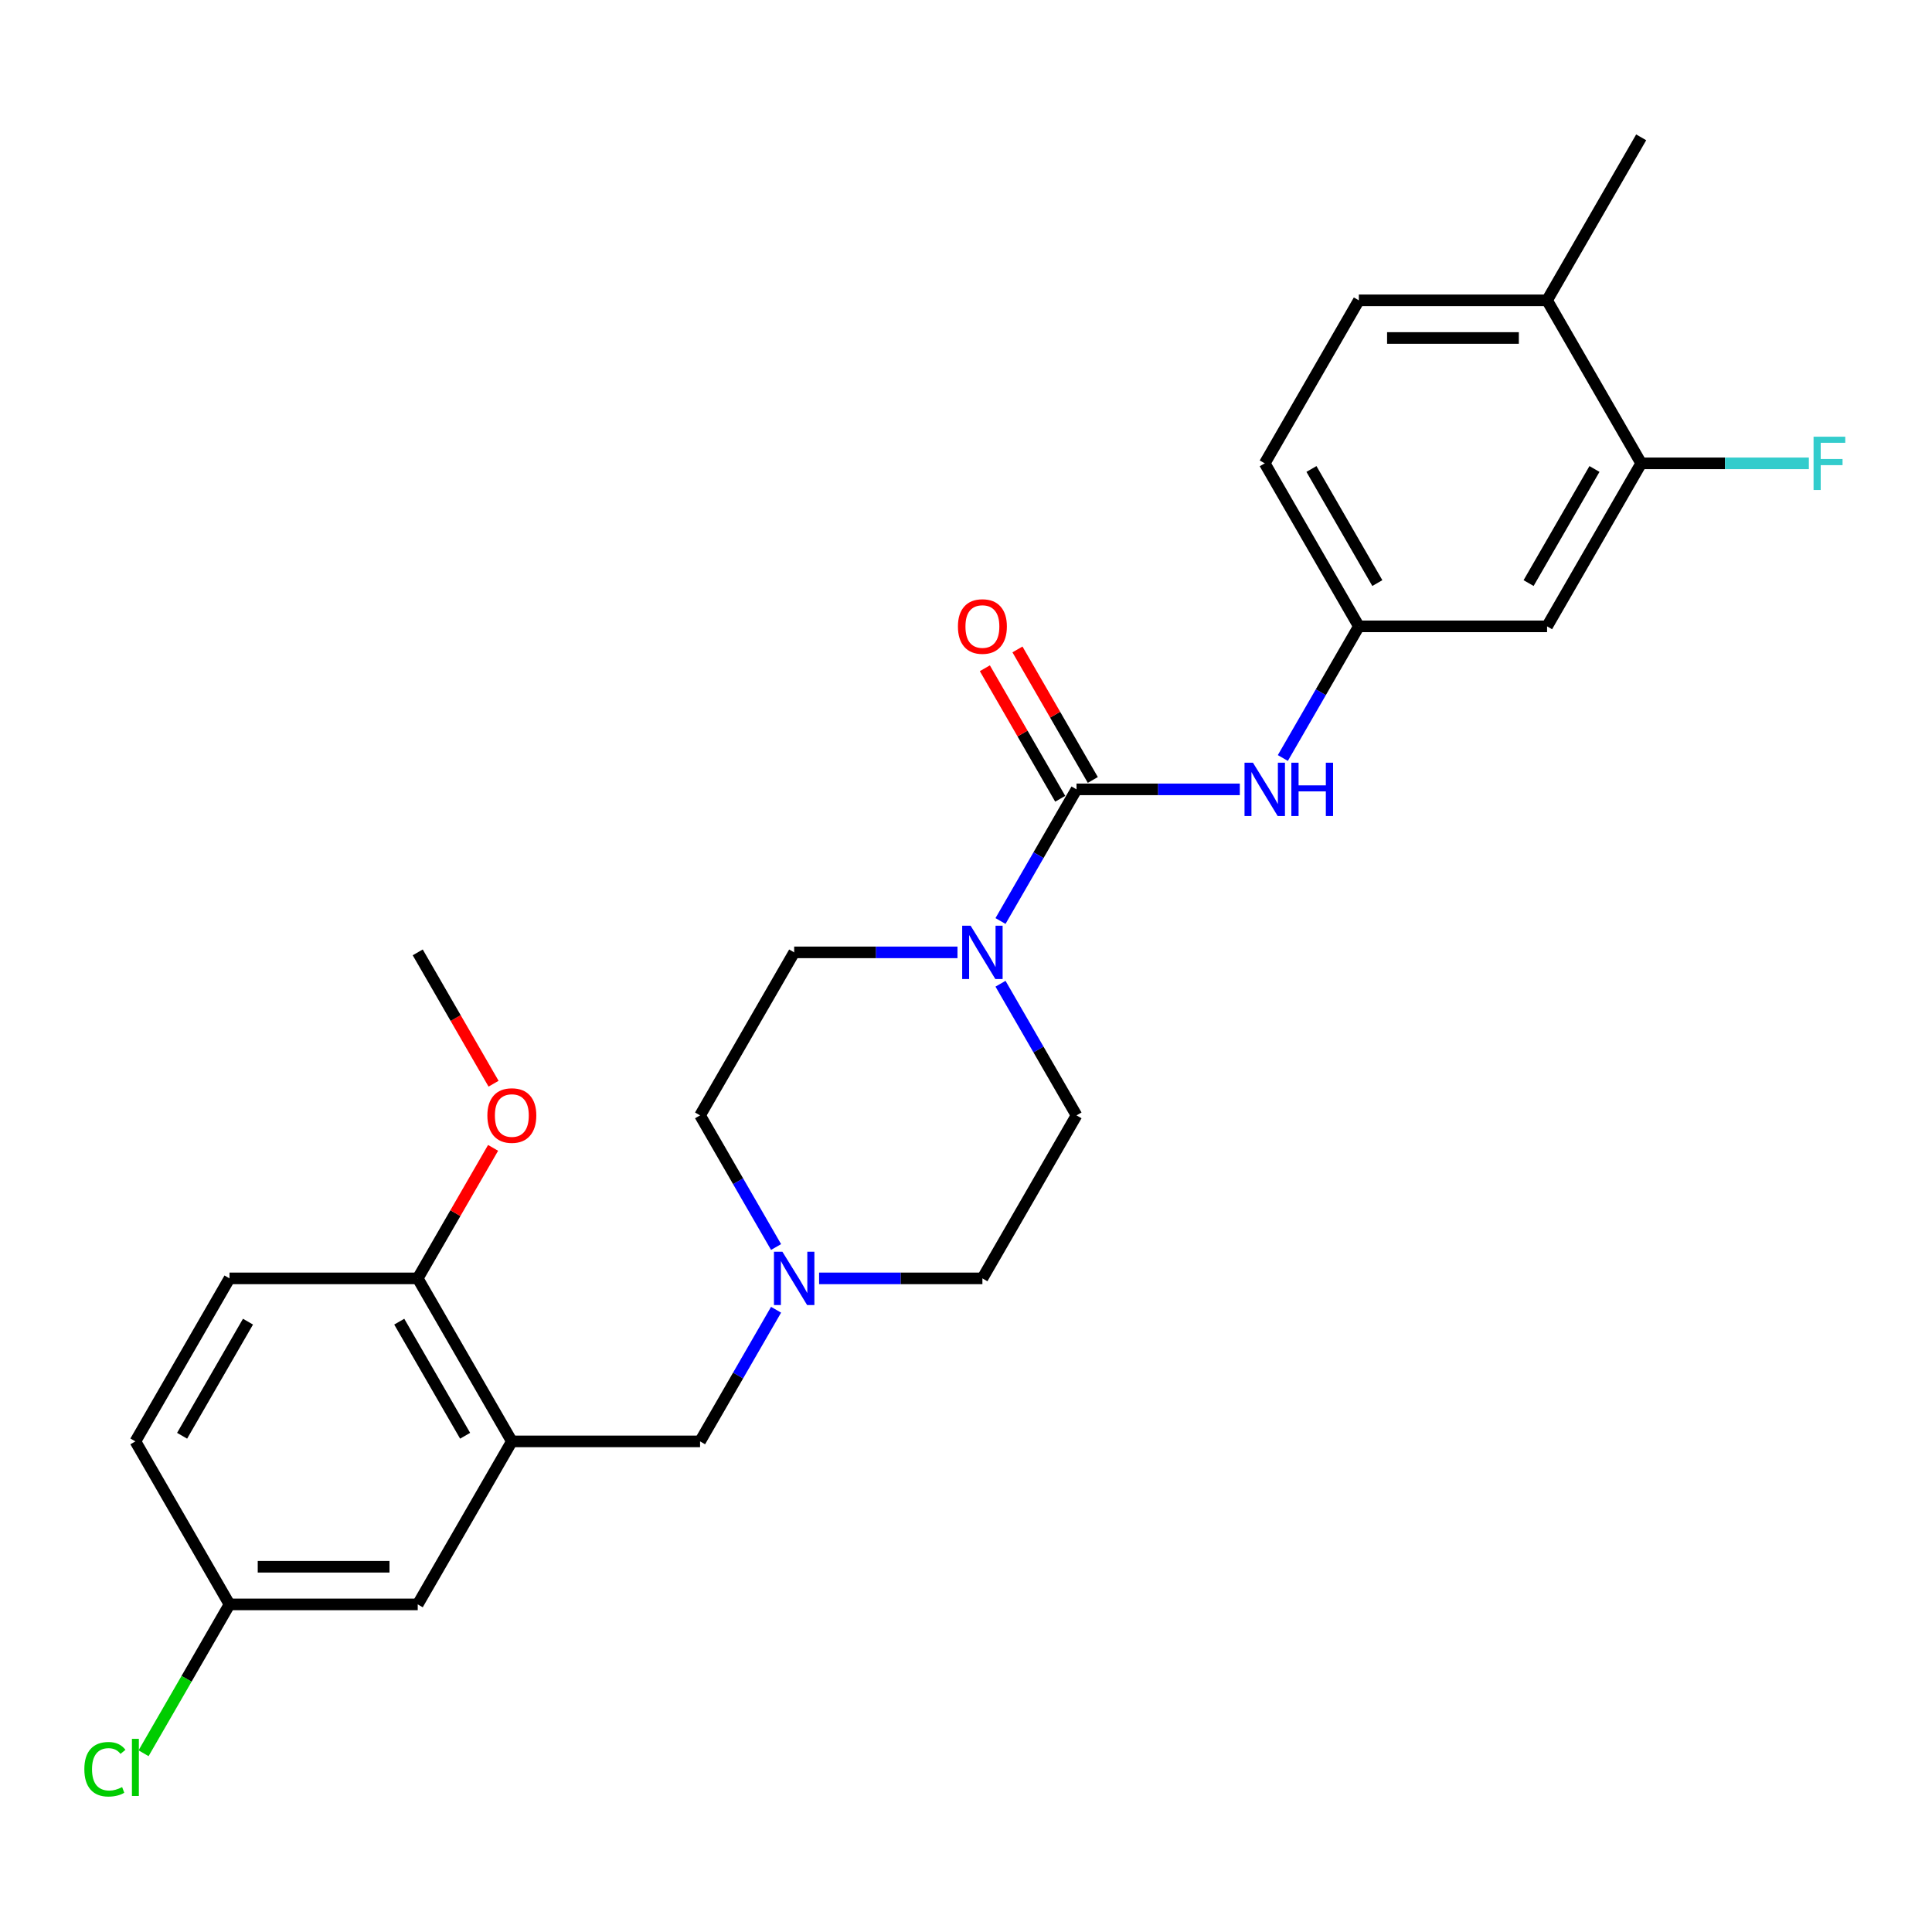 <?xml version='1.0' encoding='iso-8859-1'?>
<svg version='1.1' baseProfile='full'
              xmlns='http://www.w3.org/2000/svg'
                      xmlns:rdkit='http://www.rdkit.org/xml'
                      xmlns:xlink='http://www.w3.org/1999/xlink'
                  xml:space='preserve'
width='1000px' height='1000px' viewBox='0 0 1000 1000'>
<!-- END OF HEADER -->
<rect style='opacity:1.0;fill:#FFFFFF;stroke:none' width='1000' height='1000' x='0' y='0'> </rect>
<path class='bond-0' d='M 557.202,408.573 L 537.531,442.643' style='fill:none;fill-rule:evenodd;stroke:#000000;stroke-width:6px;stroke-linecap:butt;stroke-linejoin:miter;stroke-opacity:1' />
<path class='bond-0' d='M 537.531,442.643 L 517.861,476.714' style='fill:none;fill-rule:evenodd;stroke:#0000FF;stroke-width:6px;stroke-linecap:butt;stroke-linejoin:miter;stroke-opacity:1' />
<path class='bond-2' d='M 557.202,408.573 L 599.465,408.573' style='fill:none;fill-rule:evenodd;stroke:#000000;stroke-width:6px;stroke-linecap:butt;stroke-linejoin:miter;stroke-opacity:1' />
<path class='bond-2' d='M 599.465,408.573 L 641.727,408.573' style='fill:none;fill-rule:evenodd;stroke:#0000FF;stroke-width:6px;stroke-linecap:butt;stroke-linejoin:miter;stroke-opacity:1' />
<path class='bond-9' d='M 565.639,403.702 L 546.137,369.923' style='fill:none;fill-rule:evenodd;stroke:#000000;stroke-width:6px;stroke-linecap:butt;stroke-linejoin:miter;stroke-opacity:1' />
<path class='bond-9' d='M 546.137,369.923 L 526.635,336.145' style='fill:none;fill-rule:evenodd;stroke:#FF0000;stroke-width:6px;stroke-linecap:butt;stroke-linejoin:miter;stroke-opacity:1' />
<path class='bond-9' d='M 548.765,413.444 L 529.263,379.666' style='fill:none;fill-rule:evenodd;stroke:#000000;stroke-width:6px;stroke-linecap:butt;stroke-linejoin:miter;stroke-opacity:1' />
<path class='bond-9' d='M 529.263,379.666 L 509.761,345.887' style='fill:none;fill-rule:evenodd;stroke:#FF0000;stroke-width:6px;stroke-linecap:butt;stroke-linejoin:miter;stroke-opacity:1' />
<path class='bond-11' d='M 495.591,492.945 L 453.328,492.945' style='fill:none;fill-rule:evenodd;stroke:#0000FF;stroke-width:6px;stroke-linecap:butt;stroke-linejoin:miter;stroke-opacity:1' />
<path class='bond-11' d='M 453.328,492.945 L 411.065,492.945' style='fill:none;fill-rule:evenodd;stroke:#000000;stroke-width:6px;stroke-linecap:butt;stroke-linejoin:miter;stroke-opacity:1' />
<path class='bond-12' d='M 517.861,509.176 L 537.531,543.247' style='fill:none;fill-rule:evenodd;stroke:#0000FF;stroke-width:6px;stroke-linecap:butt;stroke-linejoin:miter;stroke-opacity:1' />
<path class='bond-12' d='M 537.531,543.247 L 557.202,577.317' style='fill:none;fill-rule:evenodd;stroke:#000000;stroke-width:6px;stroke-linecap:butt;stroke-linejoin:miter;stroke-opacity:1' />
<path class='bond-1' d='M 264.928,746.061 L 362.353,746.061' style='fill:none;fill-rule:evenodd;stroke:#000000;stroke-width:6px;stroke-linecap:butt;stroke-linejoin:miter;stroke-opacity:1' />
<path class='bond-8' d='M 264.928,746.061 L 216.216,661.689' style='fill:none;fill-rule:evenodd;stroke:#000000;stroke-width:6px;stroke-linecap:butt;stroke-linejoin:miter;stroke-opacity:1' />
<path class='bond-8' d='M 240.747,743.148 L 206.648,684.088' style='fill:none;fill-rule:evenodd;stroke:#000000;stroke-width:6px;stroke-linecap:butt;stroke-linejoin:miter;stroke-opacity:1' />
<path class='bond-10' d='M 264.928,746.061 L 216.216,830.434' style='fill:none;fill-rule:evenodd;stroke:#000000;stroke-width:6px;stroke-linecap:butt;stroke-linejoin:miter;stroke-opacity:1' />
<path class='bond-7' d='M 663.997,392.342 L 683.668,358.271' style='fill:none;fill-rule:evenodd;stroke:#0000FF;stroke-width:6px;stroke-linecap:butt;stroke-linejoin:miter;stroke-opacity:1' />
<path class='bond-7' d='M 683.668,358.271 L 703.339,324.201' style='fill:none;fill-rule:evenodd;stroke:#000000;stroke-width:6px;stroke-linecap:butt;stroke-linejoin:miter;stroke-opacity:1' />
<path class='bond-3' d='M 423.964,661.689 L 466.227,661.689' style='fill:none;fill-rule:evenodd;stroke:#0000FF;stroke-width:6px;stroke-linecap:butt;stroke-linejoin:miter;stroke-opacity:1' />
<path class='bond-3' d='M 466.227,661.689 L 508.49,661.689' style='fill:none;fill-rule:evenodd;stroke:#000000;stroke-width:6px;stroke-linecap:butt;stroke-linejoin:miter;stroke-opacity:1' />
<path class='bond-6' d='M 401.694,677.92 L 382.023,711.991' style='fill:none;fill-rule:evenodd;stroke:#0000FF;stroke-width:6px;stroke-linecap:butt;stroke-linejoin:miter;stroke-opacity:1' />
<path class='bond-6' d='M 382.023,711.991 L 362.353,746.061' style='fill:none;fill-rule:evenodd;stroke:#000000;stroke-width:6px;stroke-linecap:butt;stroke-linejoin:miter;stroke-opacity:1' />
<path class='bond-26' d='M 401.694,645.458 L 382.023,611.388' style='fill:none;fill-rule:evenodd;stroke:#0000FF;stroke-width:6px;stroke-linecap:butt;stroke-linejoin:miter;stroke-opacity:1' />
<path class='bond-26' d='M 382.023,611.388 L 362.353,577.317' style='fill:none;fill-rule:evenodd;stroke:#000000;stroke-width:6px;stroke-linecap:butt;stroke-linejoin:miter;stroke-opacity:1' />
<path class='bond-4' d='M 849.476,239.828 L 800.763,324.201' style='fill:none;fill-rule:evenodd;stroke:#000000;stroke-width:6px;stroke-linecap:butt;stroke-linejoin:miter;stroke-opacity:1' />
<path class='bond-4' d='M 825.294,242.742 L 791.196,301.802' style='fill:none;fill-rule:evenodd;stroke:#000000;stroke-width:6px;stroke-linecap:butt;stroke-linejoin:miter;stroke-opacity:1' />
<path class='bond-19' d='M 849.476,239.828 L 892.869,239.828' style='fill:none;fill-rule:evenodd;stroke:#000000;stroke-width:6px;stroke-linecap:butt;stroke-linejoin:miter;stroke-opacity:1' />
<path class='bond-19' d='M 892.869,239.828 L 936.261,239.828' style='fill:none;fill-rule:evenodd;stroke:#33CCCC;stroke-width:6px;stroke-linecap:butt;stroke-linejoin:miter;stroke-opacity:1' />
<path class='bond-27' d='M 849.476,239.828 L 800.763,155.456' style='fill:none;fill-rule:evenodd;stroke:#000000;stroke-width:6px;stroke-linecap:butt;stroke-linejoin:miter;stroke-opacity:1' />
<path class='bond-5' d='M 800.763,324.201 L 703.339,324.201' style='fill:none;fill-rule:evenodd;stroke:#000000;stroke-width:6px;stroke-linecap:butt;stroke-linejoin:miter;stroke-opacity:1' />
<path class='bond-20' d='M 703.339,324.201 L 654.627,239.828' style='fill:none;fill-rule:evenodd;stroke:#000000;stroke-width:6px;stroke-linecap:butt;stroke-linejoin:miter;stroke-opacity:1' />
<path class='bond-20' d='M 712.906,301.802 L 678.808,242.742' style='fill:none;fill-rule:evenodd;stroke:#000000;stroke-width:6px;stroke-linecap:butt;stroke-linejoin:miter;stroke-opacity:1' />
<path class='bond-14' d='M 216.216,661.689 L 118.791,661.689' style='fill:none;fill-rule:evenodd;stroke:#000000;stroke-width:6px;stroke-linecap:butt;stroke-linejoin:miter;stroke-opacity:1' />
<path class='bond-23' d='M 216.216,661.689 L 235.718,627.911' style='fill:none;fill-rule:evenodd;stroke:#000000;stroke-width:6px;stroke-linecap:butt;stroke-linejoin:miter;stroke-opacity:1' />
<path class='bond-23' d='M 235.718,627.911 L 255.22,594.133' style='fill:none;fill-rule:evenodd;stroke:#FF0000;stroke-width:6px;stroke-linecap:butt;stroke-linejoin:miter;stroke-opacity:1' />
<path class='bond-18' d='M 216.216,830.434 L 118.791,830.434' style='fill:none;fill-rule:evenodd;stroke:#000000;stroke-width:6px;stroke-linecap:butt;stroke-linejoin:miter;stroke-opacity:1' />
<path class='bond-18' d='M 201.602,810.949 L 133.405,810.949' style='fill:none;fill-rule:evenodd;stroke:#000000;stroke-width:6px;stroke-linecap:butt;stroke-linejoin:miter;stroke-opacity:1' />
<path class='bond-17' d='M 411.065,492.945 L 362.353,577.317' style='fill:none;fill-rule:evenodd;stroke:#000000;stroke-width:6px;stroke-linecap:butt;stroke-linejoin:miter;stroke-opacity:1' />
<path class='bond-16' d='M 557.202,577.317 L 508.49,661.689' style='fill:none;fill-rule:evenodd;stroke:#000000;stroke-width:6px;stroke-linecap:butt;stroke-linejoin:miter;stroke-opacity:1' />
<path class='bond-13' d='M 800.763,155.456 L 703.339,155.456' style='fill:none;fill-rule:evenodd;stroke:#000000;stroke-width:6px;stroke-linecap:butt;stroke-linejoin:miter;stroke-opacity:1' />
<path class='bond-13' d='M 786.15,174.941 L 717.952,174.941' style='fill:none;fill-rule:evenodd;stroke:#000000;stroke-width:6px;stroke-linecap:butt;stroke-linejoin:miter;stroke-opacity:1' />
<path class='bond-24' d='M 800.763,155.456 L 849.476,71.084' style='fill:none;fill-rule:evenodd;stroke:#000000;stroke-width:6px;stroke-linecap:butt;stroke-linejoin:miter;stroke-opacity:1' />
<path class='bond-28' d='M 118.791,661.689 L 70.079,746.061' style='fill:none;fill-rule:evenodd;stroke:#000000;stroke-width:6px;stroke-linecap:butt;stroke-linejoin:miter;stroke-opacity:1' />
<path class='bond-28' d='M 128.359,684.088 L 94.26,743.148' style='fill:none;fill-rule:evenodd;stroke:#000000;stroke-width:6px;stroke-linecap:butt;stroke-linejoin:miter;stroke-opacity:1' />
<path class='bond-15' d='M 703.339,155.456 L 654.627,239.828' style='fill:none;fill-rule:evenodd;stroke:#000000;stroke-width:6px;stroke-linecap:butt;stroke-linejoin:miter;stroke-opacity:1' />
<path class='bond-21' d='M 118.791,830.434 L 70.079,746.061' style='fill:none;fill-rule:evenodd;stroke:#000000;stroke-width:6px;stroke-linecap:butt;stroke-linejoin:miter;stroke-opacity:1' />
<path class='bond-22' d='M 118.791,830.434 L 96.549,868.958' style='fill:none;fill-rule:evenodd;stroke:#000000;stroke-width:6px;stroke-linecap:butt;stroke-linejoin:miter;stroke-opacity:1' />
<path class='bond-22' d='M 96.549,868.958 L 74.307,907.482' style='fill:none;fill-rule:evenodd;stroke:#00CC00;stroke-width:6px;stroke-linecap:butt;stroke-linejoin:miter;stroke-opacity:1' />
<path class='bond-25' d='M 255.467,560.93 L 235.842,526.938' style='fill:none;fill-rule:evenodd;stroke:#FF0000;stroke-width:6px;stroke-linecap:butt;stroke-linejoin:miter;stroke-opacity:1' />
<path class='bond-25' d='M 235.842,526.938 L 216.216,492.945' style='fill:none;fill-rule:evenodd;stroke:#000000;stroke-width:6px;stroke-linecap:butt;stroke-linejoin:miter;stroke-opacity:1' />
<path  class='atom-1' d='M 502.391 479.15
L 511.432 493.763
Q 512.328 495.205, 513.77 497.816
Q 515.212 500.427, 515.29 500.583
L 515.29 479.15
L 518.953 479.15
L 518.953 506.74
L 515.173 506.74
L 505.469 490.763
Q 504.339 488.892, 503.131 486.749
Q 501.962 484.605, 501.611 483.943
L 501.611 506.74
L 498.026 506.74
L 498.026 479.15
L 502.391 479.15
' fill='#0000FF'/>
<path  class='atom-3' d='M 648.528 394.777
L 657.569 409.391
Q 658.465 410.833, 659.907 413.444
Q 661.349 416.055, 661.427 416.211
L 661.427 394.777
L 665.09 394.777
L 665.09 422.368
L 661.31 422.368
L 651.606 406.391
Q 650.476 404.52, 649.268 402.377
Q 648.099 400.233, 647.748 399.571
L 647.748 422.368
L 644.163 422.368
L 644.163 394.777
L 648.528 394.777
' fill='#0000FF'/>
<path  class='atom-3' d='M 668.402 394.777
L 672.143 394.777
L 672.143 406.507
L 686.251 406.507
L 686.251 394.777
L 689.992 394.777
L 689.992 422.368
L 686.251 422.368
L 686.251 409.625
L 672.143 409.625
L 672.143 422.368
L 668.402 422.368
L 668.402 394.777
' fill='#0000FF'/>
<path  class='atom-4' d='M 404.966 647.894
L 414.007 662.508
Q 414.904 663.95, 416.345 666.561
Q 417.787 669.171, 417.865 669.327
L 417.865 647.894
L 421.528 647.894
L 421.528 675.485
L 417.748 675.485
L 408.045 659.507
Q 406.915 657.636, 405.707 655.493
Q 404.538 653.35, 404.187 652.687
L 404.187 675.485
L 400.602 675.485
L 400.602 647.894
L 404.966 647.894
' fill='#0000FF'/>
<path  class='atom-10' d='M 495.824 324.279
Q 495.824 317.654, 499.098 313.952
Q 502.371 310.249, 508.49 310.249
Q 514.608 310.249, 517.881 313.952
Q 521.155 317.654, 521.155 324.279
Q 521.155 330.981, 517.842 334.8
Q 514.53 338.581, 508.49 338.581
Q 502.41 338.581, 499.098 334.8
Q 495.824 331.02, 495.824 324.279
M 508.49 335.463
Q 512.698 335.463, 514.959 332.657
Q 517.258 329.812, 517.258 324.279
Q 517.258 318.862, 514.959 316.134
Q 512.698 313.367, 508.49 313.367
Q 504.281 313.367, 501.982 316.095
Q 499.721 318.823, 499.721 324.279
Q 499.721 329.851, 501.982 332.657
Q 504.281 335.463, 508.49 335.463
' fill='#FF0000'/>
<path  class='atom-20' d='M 938.697 226.033
L 955.103 226.033
L 955.103 229.19
L 942.399 229.19
L 942.399 237.568
L 953.7 237.568
L 953.7 240.764
L 942.399 240.764
L 942.399 253.624
L 938.697 253.624
L 938.697 226.033
' fill='#33CCCC'/>
<path  class='atom-23' d='M 43.657 915.761
Q 43.657 908.902, 46.853 905.317
Q 50.087 901.692, 56.206 901.692
Q 61.895 901.692, 64.935 905.706
L 62.363 907.811
Q 60.142 904.888, 56.206 904.888
Q 52.036 904.888, 49.815 907.694
Q 47.632 910.461, 47.632 915.761
Q 47.632 921.216, 49.893 924.022
Q 52.192 926.828, 56.635 926.828
Q 59.674 926.828, 63.22 924.996
L 64.311 927.919
Q 62.87 928.854, 60.687 929.4
Q 58.505 929.946, 56.089 929.946
Q 50.087 929.946, 46.853 926.282
Q 43.657 922.619, 43.657 915.761
' fill='#00CC00'/>
<path  class='atom-23' d='M 68.286 900.017
L 71.872 900.017
L 71.872 929.595
L 68.286 929.595
L 68.286 900.017
' fill='#00CC00'/>
<path  class='atom-24' d='M 252.263 577.395
Q 252.263 570.77, 255.536 567.068
Q 258.81 563.366, 264.928 563.366
Q 271.046 563.366, 274.32 567.068
Q 277.593 570.77, 277.593 577.395
Q 277.593 584.098, 274.281 587.917
Q 270.969 591.697, 264.928 591.697
Q 258.849 591.697, 255.536 587.917
Q 252.263 584.137, 252.263 577.395
M 264.928 588.579
Q 269.137 588.579, 271.397 585.774
Q 273.696 582.929, 273.696 577.395
Q 273.696 571.978, 271.397 569.25
Q 269.137 566.484, 264.928 566.484
Q 260.719 566.484, 258.42 569.211
Q 256.16 571.939, 256.16 577.395
Q 256.16 582.968, 258.42 585.774
Q 260.719 588.579, 264.928 588.579
' fill='#FF0000'/>
</svg>
